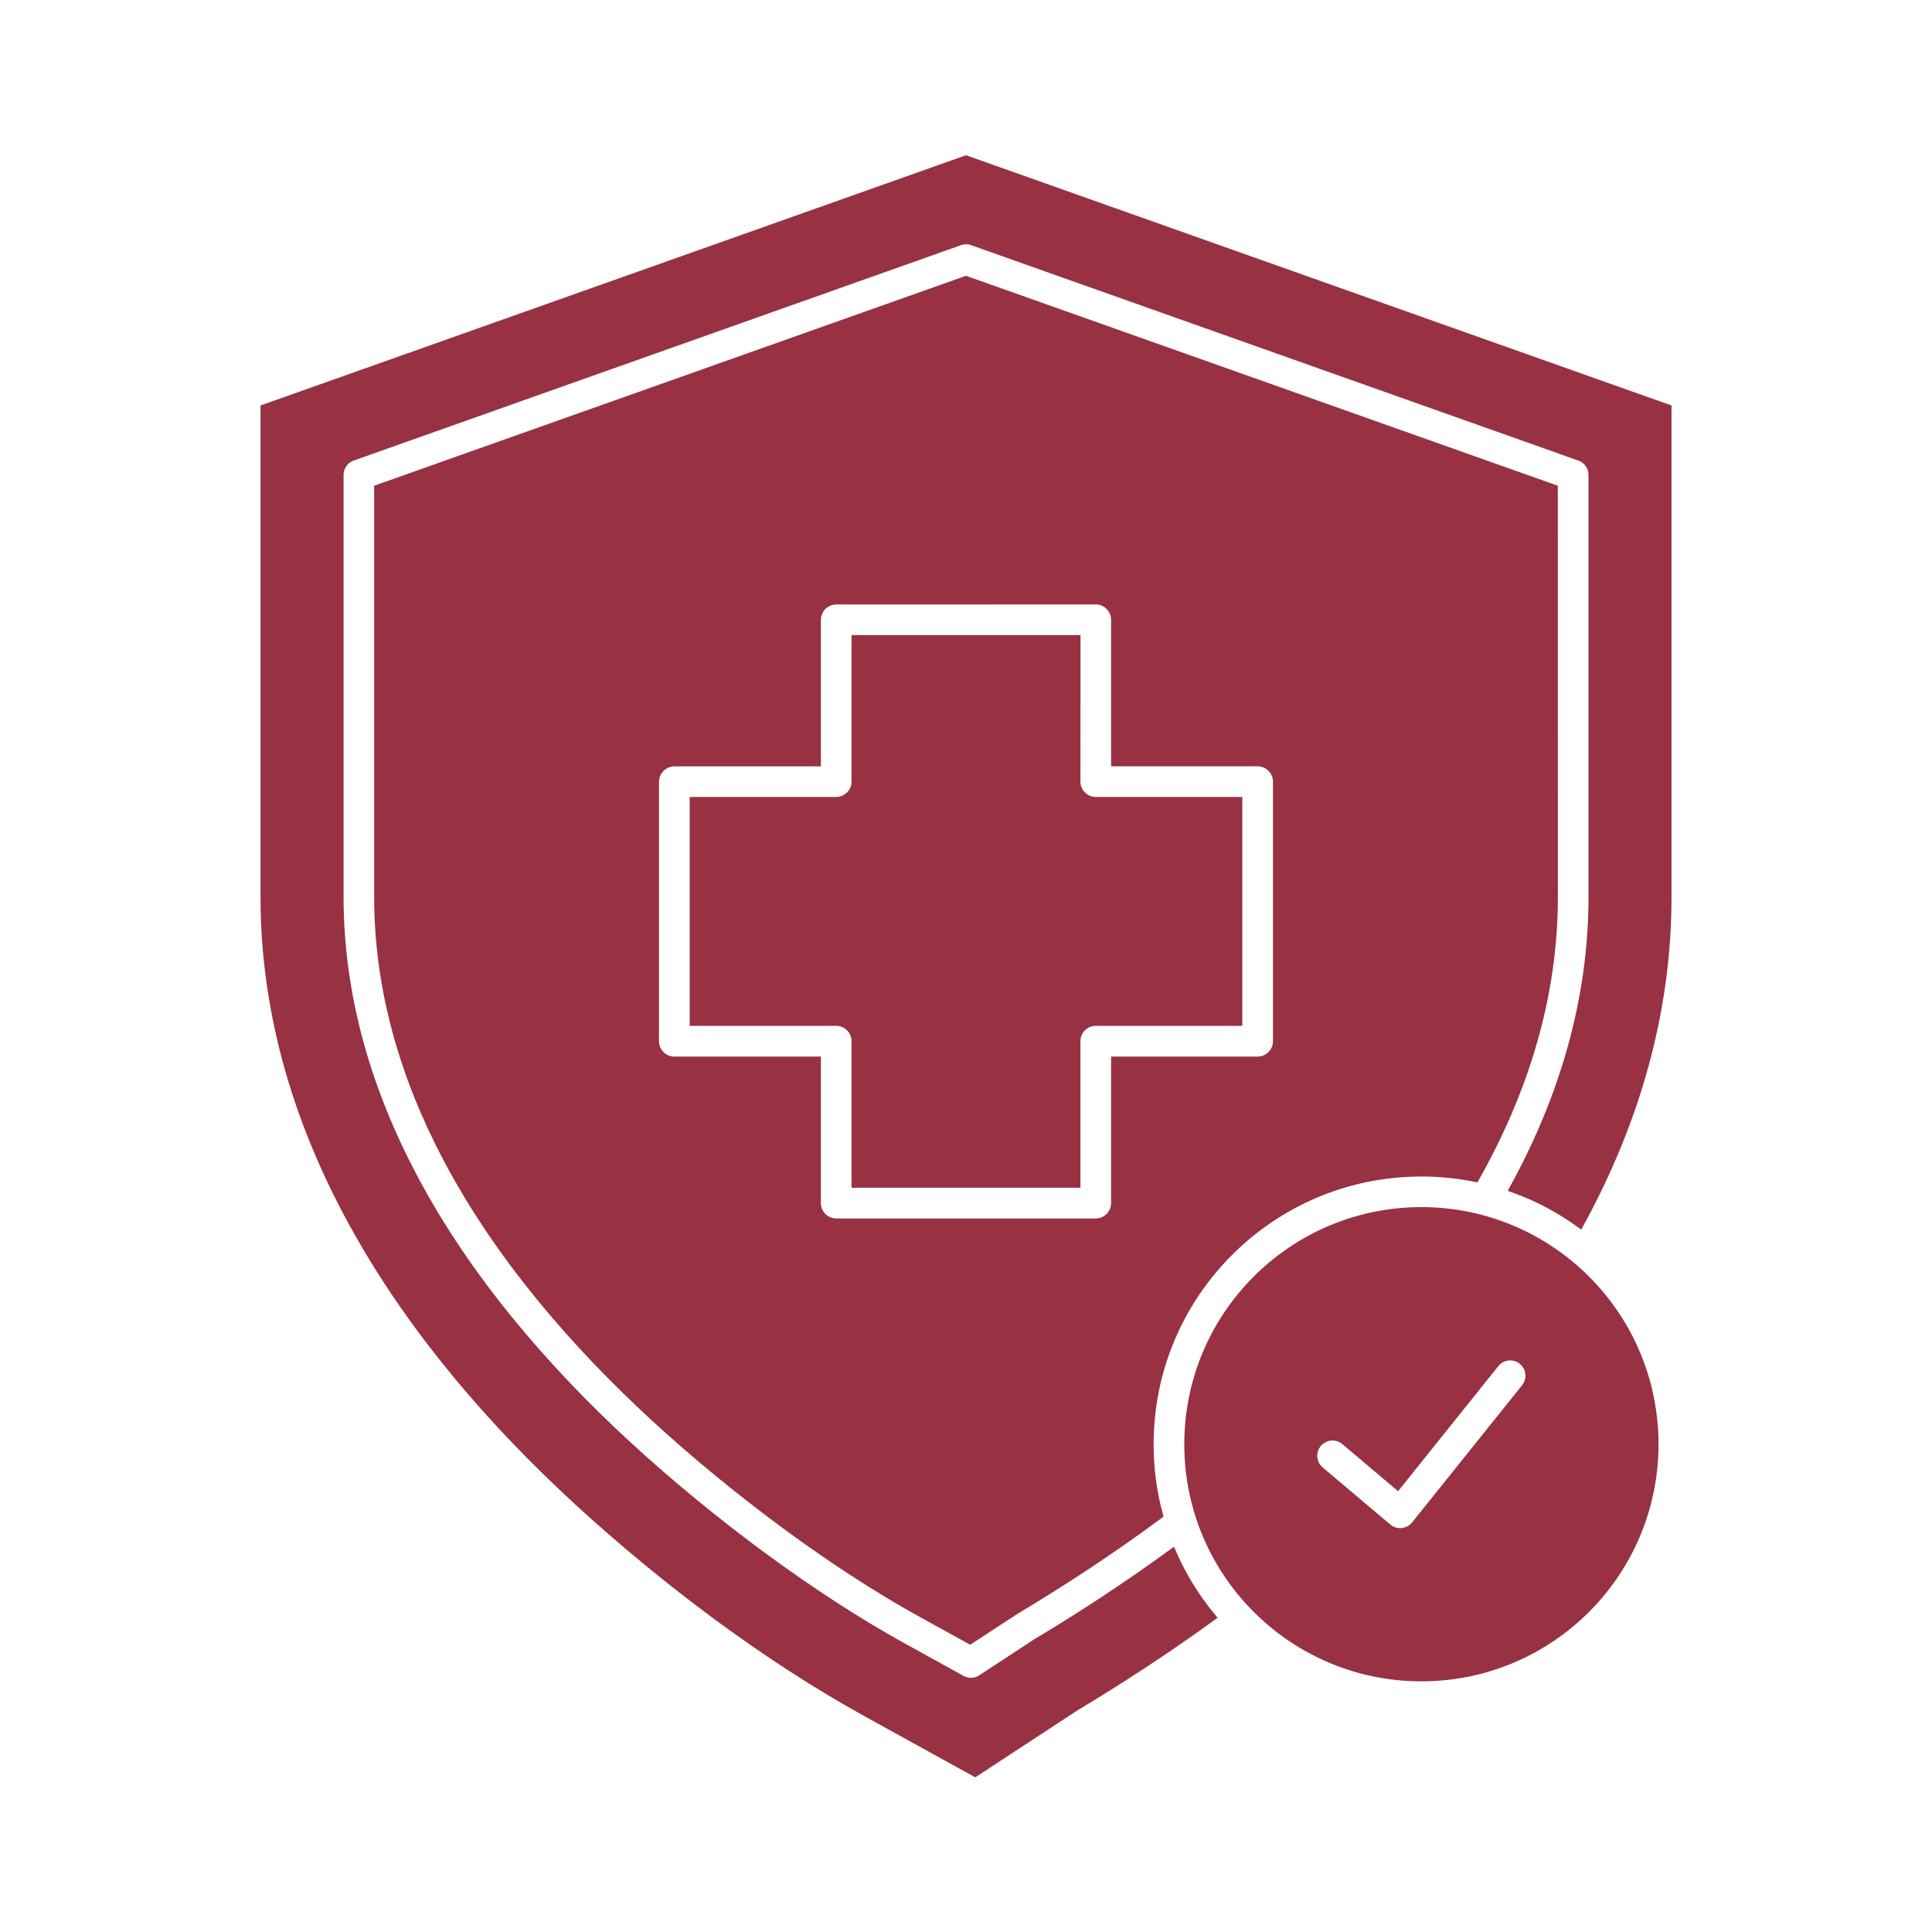 <?xml version="1.0" encoding="UTF-8"?> <svg xmlns="http://www.w3.org/2000/svg" viewBox="0 0 100 100" fill-rule="evenodd"><path d="m55.637 88.316-5.168 3.387-5.586-3.082c-5.258-2.902-10.52-6.879-14.941-10.938-8.855-8.133-16.207-18.793-16.207-31.262v-25.258l36.266-12.863 36.266 12.863v25.258c0 6.066-1.699 11.703-4.504 16.852-1.027-0.734-2.156-1.336-3.363-1.773 2.531-4.633 4.07-9.676 4.07-15.078v-21.84c0-0.43-0.266-0.832-0.695-0.98l-31.426-11.148c-0.215-0.078-0.461-0.082-0.691 0l-31.367 11.125c-0.438 0.125-0.758 0.527-0.758 1.004v21.836c0 5.195 1.465 10.059 3.816 14.512 2.793 5.281 6.836 9.973 11.164 13.949 2.117 1.945 4.543 3.945 7.07 5.797 2.348 1.719 4.781 3.312 7.141 4.613l2.992 1.652c0.332 0.203 0.766 0.207 1.109-0.02l2.812-1.844c2.309-1.379 4.68-2.93 7.023-4.633 0.52 1.176 1.195 2.266 2 3.246-2.328 1.684-4.691 3.227-7.023 4.625zm17.934-25.586c-6.641 0-12.023 5.383-12.023 12.023s5.383 12.023 12.023 12.023c6.641 0 12.023-5.383 12.023-12.023s-5.387-12.023-12.023-12.023zm-5.273 13.414 3.504 2.957c0.438 0.371 1.094 0.316 1.465-0.121l5.711-7.125c0.359-0.449 0.289-1.102-0.16-1.461-0.449-0.359-1.102-0.289-1.461 0.16l-5.027 6.273-2.688-2.269c-0.438-0.371-1.094-0.316-1.465 0.121-0.371 0.438-0.316 1.094 0.121 1.465zm-25.016-45.105c-0.574 0-1.043 0.465-1.043 1.043v7.336h-7.336c-0.574 0-1.043 0.469-1.043 1.043v13.434c0 0.574 0.465 1.043 1.043 1.043h7.336v7.336c0 0.574 0.465 1.043 1.043 1.043h13.434c0.574 0 1.043-0.465 1.043-1.043v-7.336h7.336c0.574 0 1.043-0.469 1.043-1.043v-13.438c0-0.574-0.465-1.043-1.043-1.043h-7.336v-7.336c0-0.574-0.469-1.043-1.043-1.043zm12.395 2.082h-11.352v7.336c0 0.574-0.469 1.043-1.043 1.043h-7.336v11.348h7.336c0.574 0 1.043 0.465 1.043 1.043v7.336h11.348v-7.336c0-0.574 0.465-1.043 1.043-1.043h7.336v-11.348h-7.336c-0.574 0-1.043-0.469-1.043-1.043zm-5.469 51.719 2.289-1.5v0.004l0.035-0.023c2.434-1.457 4.941-3.098 7.406-4.918-0.312-1.164-0.477-2.387-0.477-3.648 0-7.793 6.316-14.109 14.109-14.109 0.949 0 1.875 0.094 2.773 0.273 2.508-4.457 4.043-9.312 4.043-14.5l-0.004-21.102-30.383-10.777-30.383 10.777v21.102c0 4.836 1.371 9.375 3.574 13.543 2.668 5.043 6.559 9.551 10.73 13.387 2.062 1.895 4.43 3.848 6.891 5.652 2.273 1.668 4.633 3.211 6.91 4.469z" fill-rule="evenodd" fill="#983142" stroke-width="0.5" stroke="#983142"></path></svg> 
